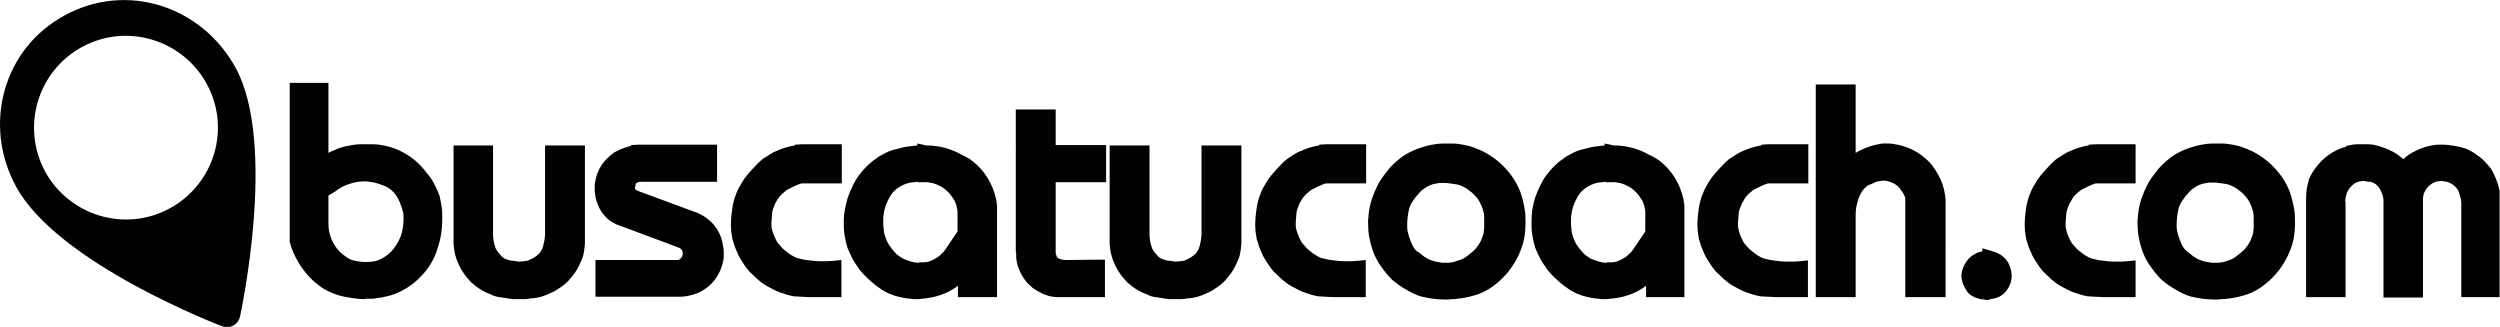 <?xml version="1.0" encoding="utf-8"?>
<!-- Generator: Adobe Illustrator 26.0.0, SVG Export Plug-In . SVG Version: 6.00 Build 0)  -->
<svg version="1.1" id="Capa_1" xmlns="http://www.w3.org/2000/svg" xmlns:xlink="http://www.w3.org/1999/xlink" x="0px" y="0px"
	 viewBox="0 0 639.4 83.6" style="enable-background:new 0 0 639.4 83.6;" xml:space="preserve">
<style type="text/css">
	.st0{fill:#010202;}
</style>
<g>
	<path class="st0" d="M93.4,76.5c-0.7,0-1.4,0-2.1-0.1c-0.7-0.1-1.3-0.2-2-0.3c-2.3-0.3-4.6-1.1-6.6-2.3c-2-1.3-3.7-2.9-5.1-4.8
		c-0.8-1-1.4-2.1-2-3.2c-0.6-1.2-1.1-2.4-1.4-3.6l-0.1-0.2V21.2H84v17.9c0.9-0.5,1.8-0.8,2.7-1.2c1.1-0.4,2.2-0.6,3.4-0.8
		c0.6-0.1,1.2-0.2,1.9-0.2c0.6,0,1.2,0,1.8,0c0.6,0,1.2,0,1.8,0c0.7,0,1.3,0.1,2,0.2c2.3,0.4,4.5,1.2,6.4,2.4c2,1.2,3.7,2.8,5.1,4.7
		c0.8,0.9,1.5,1.9,2,2.9c0.5,1,1,2.1,1.4,3.2l0,0.1l0,0.1c0.1,0.4,0.2,0.9,0.3,1.4c0.1,0.5,0.1,0.9,0.2,1.3c0.1,0.5,0.1,1,0.1,1.4
		c0,0.5,0,0.9,0,1.4c0,1.4-0.1,2.7-0.3,4c-0.2,1.3-0.6,2.6-1,3.9c-0.7,2.2-1.9,4.3-3.5,6.1c-1.6,1.8-3.4,3.3-5.6,4.4
		c-1.1,0.6-2.2,1-3.4,1.3c-1.1,0.3-2.2,0.5-3.3,0.6c-0.2,0.1-0.5,0.1-0.7,0.1c-0.3,0-0.6,0-0.8,0H93.4z M90,66.5
		c0.7,0.2,1.4,0.3,2,0.4C92.5,67,93,67,93.4,67c0.2,0,0.4,0,0.6,0c0.7,0,1.3-0.1,1.9-0.2c0.6-0.1,1.1-0.4,1.6-0.6
		c0.6-0.3,1.2-0.7,1.7-1.1c0.5-0.4,1-0.9,1.4-1.4c0.4-0.5,0.8-1.1,1.1-1.6c0.3-0.6,0.6-1.2,0.8-1.7c0.2-0.6,0.4-1.3,0.5-2
		c0.1-0.7,0.2-1.4,0.2-2c0-0.2,0-0.4,0-0.5c0-0.3,0-0.5,0-0.8c0-0.4-0.1-0.8-0.2-1.1c-0.1-0.4-0.2-0.9-0.4-1.3
		c-0.4-1.3-1-2.4-1.8-3.4c-0.9-1-1.9-1.6-3.1-2l-0.1,0c-0.6-0.3-1.2-0.4-1.8-0.6c-0.7-0.1-1.4-0.2-2-0.3c-0.2,0-0.5,0-0.7,0
		c-1.2,0-2.4,0.2-3.6,0.6c-1.4,0.4-2.7,1.1-3.8,2L84,50v7.4c0,1.3,0.3,2.6,0.8,3.8c0.5,1.2,1.2,2.3,2.1,3.2c0.4,0.4,1,0.9,1.5,1.2
		C88.9,66,89.5,66.3,90,66.5z"/>
	<path class="st0" d="M75.9,23h6.2v34.4c0,1.6,0.4,3.1,1,4.5c0.6,1.4,1.4,2.6,2.5,3.8c0.6,0.6,1.1,1.1,1.8,1.5c0.6,0.4,1.3,0.8,2,1
		c0.8,0.2,1.5,0.4,2.3,0.5c0.8,0.1,1.6,0.2,2.4,0.1c0.8,0,1.5-0.1,2.2-0.3s1.4-0.4,2.1-0.8c0.7-0.4,1.4-0.8,2-1.3
		c0.6-0.5,1.2-1,1.7-1.6c0.5-0.6,0.9-1.2,1.3-1.9c0.4-0.7,0.7-1.3,0.9-2c0.3-0.8,0.5-1.5,0.6-2.3c0.2-0.8,0.2-1.6,0.2-2.4
		c0-0.3,0-0.5,0-0.7c0-0.2,0-0.5,0-0.7c-0.1-0.5-0.1-1-0.3-1.5c-0.1-0.5-0.3-1-0.4-1.4c-0.4-1.5-1.2-2.9-2.2-4
		c-1.1-1.2-2.4-2-3.8-2.5c-0.7-0.3-1.4-0.5-2.2-0.7c-0.8-0.2-1.5-0.3-2.3-0.3c-1.7-0.1-3.4,0.1-5,0.6c-1.6,0.5-3.1,1.3-4.4,2.3V41
		c0.9-0.5,1.9-0.9,2.9-1.3c1-0.3,2-0.6,3.1-0.7c0.6-0.1,1.1-0.2,1.7-0.2c0.6,0,1.2,0,1.7,0c0.6,0,1.1,0,1.7,0c0.6,0,1.2,0.1,1.7,0.2
		c2.1,0.4,4,1.1,5.8,2.2c1.8,1.1,3.3,2.5,4.6,4.3c0.7,0.8,1.3,1.7,1.8,2.7c0.5,1,0.9,2,1.3,3c0.1,0.4,0.2,0.8,0.3,1.3
		c0.1,0.4,0.1,0.8,0.2,1.3c0,0.5,0.1,0.9,0.1,1.3c0,0.4,0,0.8,0,1.3c0,1.3-0.1,2.5-0.3,3.7c-0.2,1.2-0.5,2.4-0.9,3.6
		c-0.7,2-1.7,3.8-3.1,5.5c-1.4,1.6-3.1,2.9-5,3.9c-1,0.5-2,0.9-3,1.1c-1,0.3-2.1,0.4-3.1,0.5c-0.2,0.1-0.4,0.1-0.6,0.1
		c-0.2,0-0.4,0-0.6,0c-0.2,0-0.4,0-0.6,0c-0.2,0-0.4,0-0.6,0c-0.7,0-1.3,0-1.9-0.1c-0.6-0.1-1.2-0.2-1.8-0.3
		c-2.1-0.3-4.1-0.9-5.9-2.1c-1.8-1.1-3.4-2.6-4.6-4.3c-0.7-0.9-1.3-1.9-1.9-3c-0.5-1.1-1-2.2-1.3-3.3V23z"/>
	<path class="st0" d="M132.8,76.5c-0.5,0-1,0-1.5,0c-0.5,0-1-0.1-1.5-0.2c-0.7-0.1-1.4-0.2-2.1-0.3c-0.8-0.1-1.6-0.4-2.4-0.8
		c-0.9-0.3-1.8-0.8-2.6-1.3c-0.8-0.5-1.5-1.1-2.2-1.7l-0.1-0.1c-0.5-0.6-1.1-1.2-1.6-1.9c-0.5-0.7-1-1.5-1.3-2.2
		c-0.4-0.8-0.8-1.7-1-2.6c-0.3-0.9-0.4-1.9-0.5-2.9l0-25.3h10.1v22.9c0,0.6,0.1,1.2,0.2,1.8c0.1,0.6,0.3,1.1,0.5,1.7
		c0.3,0.5,0.6,1,1,1.4c0.3,0.4,0.7,0.8,1.2,1.1c0.4,0.2,0.7,0.3,1.1,0.4c0.4,0.1,0.7,0.2,1.1,0.2h0.2l1.1,0.2c0.2,0,0.3,0,0.5,0
		c0.4,0,0.7-0.1,1-0.1c0.3,0,0.6-0.1,0.9-0.1c0.4-0.2,0.9-0.4,1.3-0.6c0.4-0.2,0.8-0.5,1.2-0.8c0.4-0.3,0.7-0.6,0.9-1
		c0.3-0.4,0.5-0.9,0.6-1.3c0.1-0.4,0.2-0.9,0.3-1.3c0.1-0.5,0.1-1,0.2-1.5V37.2h10.2v25.2c-0.1,1-0.2,1.9-0.4,2.8
		c-0.2,0.8-0.6,1.7-1,2.5c-0.3,0.7-0.7,1.4-1.2,2.1c-0.5,0.7-1.1,1.4-1.7,2.1c-0.6,0.6-1.3,1.2-2.1,1.7c-0.7,0.5-1.5,1-2.3,1.3
		c-0.7,0.4-1.6,0.7-2.5,1c-0.8,0.2-1.7,0.4-2.6,0.4c-0.5,0.1-1,0.2-1.5,0.2C133.8,76.5,133.3,76.5,132.8,76.5z"/>
	<path class="st0" d="M117.9,39h6.5v21.1c0,0.8,0.1,1.5,0.2,2.2c0.2,0.7,0.4,1.4,0.7,2.1c0.4,0.7,0.8,1.3,1.3,1.8
		c0.5,0.6,1,1,1.6,1.4c0.5,0.3,1,0.5,1.6,0.6c0.5,0.2,1.1,0.2,1.6,0.2c0.3,0.1,0.6,0.1,0.9,0.2s0.6,0.1,0.9,0.1
		c0.4,0,0.8-0.1,1.2-0.2s0.7-0.1,1.1-0.2c0.6-0.2,1.2-0.5,1.7-0.8c0.6-0.3,1.1-0.7,1.5-1.1c0.5-0.4,0.9-0.9,1.3-1.4
		c0.3-0.5,0.6-1.1,0.8-1.7c0.2-0.6,0.3-1.1,0.3-1.7c0.1-0.6,0.1-1.1,0.2-1.7V39h6.5v23.3c-0.1,0.8-0.2,1.6-0.4,2.3
		c-0.2,0.7-0.5,1.5-0.8,2.2c-0.3,0.7-0.7,1.3-1.1,1.9c-0.4,0.6-0.9,1.2-1.5,1.8c-0.6,0.6-1.2,1.1-1.8,1.5c-0.7,0.5-1.3,0.9-2.1,1.2
		c-0.7,0.4-1.4,0.6-2.1,0.8c-0.8,0.2-1.5,0.3-2.4,0.4c-0.5,0.1-0.9,0.2-1.4,0.2c-0.5,0-0.9,0-1.4,0c-0.5,0-0.9,0-1.4,0
		c-0.5,0-0.9-0.1-1.3-0.2c-0.7-0.1-1.4-0.1-2.1-0.3c-0.7-0.1-1.4-0.3-2-0.6c-0.8-0.3-1.6-0.7-2.3-1.1c-0.7-0.5-1.4-1-2-1.5
		c-0.5-0.6-1-1.1-1.4-1.7c-0.5-0.6-0.8-1.2-1.1-1.9c-0.4-0.8-0.7-1.5-0.9-2.4c-0.2-0.8-0.4-1.6-0.4-2.5V39z"/>
	<path class="st0" d="M152.3,76v-9.5h21.2c0.2-0.1,0.4-0.2,0.6-0.4c0.2-0.2,0.4-0.5,0.5-0.9v-0.3c0-0.1,0-0.3,0-0.4
		c0-0.1-0.1-0.2-0.1-0.4c-0.1-0.1-0.2-0.3-0.3-0.4c-0.2-0.2-0.4-0.3-0.7-0.4l-15-5.6c-0.7-0.2-1.5-0.6-2.3-1.1
		c-0.7-0.5-1.3-1.1-1.9-1.8c-0.8-1-1.3-2.1-1.7-3.3c-0.4-1.1-0.5-2.3-0.5-3.4v-0.6c0-0.3,0-0.6,0.1-0.9c0.2-1.5,0.8-3,1.6-4.3
		c0.9-1.3,2-2.4,3.3-3.3c1-0.6,2-1,2.9-1.3c0.5-0.1,0.9-0.3,1.4-0.4v-0.2l1.8-0.1h20.2v9.5h-19.8c-0.2,0-0.4,0.1-0.6,0.2
		c-0.1,0-0.2,0.1-0.3,0.2c0,0-0.1,0.1-0.1,0.2c-0.1,0.2-0.1,0.3-0.1,0.5c0,0.1,0,0.2-0.1,0.3c0,0.1,0,0.1,0,0.2l0.1,0.3
		c0,0,0,0,0.1,0.1c0.1,0.1,0.2,0.1,0.2,0.2l15.7,5.8c1.6,0.7,2.9,1.7,4,2.9c1.1,1.3,1.8,2.7,2.2,4.3c0.1,0.5,0.2,1.1,0.3,1.6
		c0.1,0.5,0.1,1,0.1,1.6v0.6c0,0.3,0,0.7-0.1,1.1c-0.3,1.6-0.9,3.1-1.8,4.4c-0.9,1.4-2.1,2.5-3.5,3.3c-1,0.6-2,1-3,1.2
		c-1,0.3-2.1,0.4-3.2,0.4H152.3z"/>
	<path class="st0" d="M163.4,39h18.4v5.8h-18.1c-0.4,0.1-0.7,0.1-1.1,0.3c-0.4,0.1-0.7,0.3-1,0.6c-0.2,0.2-0.4,0.5-0.5,0.8
		c-0.2,0.3-0.3,0.7-0.3,1c0,0.1,0,0.1-0.1,0.2c0,0.1,0,0.1,0,0.2c0,0.1,0,0.1,0,0.2c0,0.1,0,0.2,0,0.3c0,0.1,0,0.2,0,0.3
		c0,0.2,0.1,0.3,0.2,0.4c0,0.1,0.1,0.2,0.2,0.3c0.1,0.2,0.3,0.4,0.5,0.6c0.2,0.2,0.4,0.4,0.6,0.5l15.9,5.8c1.3,0.6,2.3,1.4,3.2,2.4
		c0.9,1,1.5,2.2,1.8,3.5c0.1,0.5,0.2,0.9,0.2,1.4c0,0.5,0.1,0.9,0.1,1.4c0,0.2,0,0.4,0,0.6c0,0.2,0,0.5-0.1,0.7
		c-0.3,1.4-0.8,2.6-1.6,3.8c-0.8,1.1-1.8,2.1-2.9,2.8c-0.8,0.5-1.7,0.8-2.5,1c-0.9,0.2-1.8,0.3-2.7,0.3h-19.5v-5.8h19.7
		c0.6-0.2,1.2-0.5,1.6-0.9c0.5-0.5,0.8-1,1-1.7c0-0.1,0.1-0.2,0.1-0.4c0-0.2,0-0.3,0-0.5c0-0.3,0-0.5-0.1-0.8
		c-0.1-0.3-0.1-0.5-0.2-0.8c-0.2-0.4-0.5-0.8-0.9-1.1c-0.4-0.3-0.8-0.5-1.3-0.7L159.3,56c-0.7-0.2-1.3-0.5-1.8-0.9
		c-0.6-0.4-1.1-0.9-1.5-1.4c-0.6-0.8-1.1-1.7-1.4-2.7c-0.3-1-0.5-1.9-0.5-2.9c0-0.2,0-0.4,0-0.6c0-0.2,0-0.4,0.1-0.6
		c0.2-1.3,0.7-2.5,1.4-3.6c0.7-1.1,1.6-2,2.7-2.7c0.8-0.5,1.6-0.8,2.5-1.1C161.6,39.3,162.5,39.1,163.4,39L163.4,39z"/>
	<path class="st0" d="M207.1,76l-3.9-0.2l-0.1,0c-1.2-0.2-2.4-0.6-3.6-1c-1.1-0.4-2.2-1-3.3-1.6c-0.9-0.5-1.7-1.1-2.5-1.8
		c-0.7-0.7-1.4-1.3-2.1-2c-0.6-0.7-1.1-1.4-1.6-2.2c-0.5-0.8-1-1.5-1.3-2.3c-0.3-0.7-0.6-1.3-0.8-1.9c-0.2-0.6-0.4-1.3-0.6-1.9
		l0-0.1l-0.3-1.9l0-0.1c-0.1-1.1-0.1-2.1,0-3.2c0.1-1,0.2-2.1,0.4-3.2c0.2-0.9,0.4-1.9,0.8-2.8c0.3-0.9,0.7-1.7,1.2-2.5
		c0.6-1.1,1.3-2.1,2.1-3c0.8-0.9,1.6-1.8,2.4-2.6c0.6-0.6,1.2-1.1,1.9-1.5c0.7-0.5,1.4-0.9,2.1-1.3c1.2-0.5,2.3-1,3.5-1.3
		c0.6-0.2,1.3-0.3,1.9-0.4V37l1.8-0.1h10.2v10h-10.3c-0.6,0.2-1.2,0.4-1.8,0.7c-0.6,0.3-1.2,0.6-1.8,0.9c-0.5,0.3-1,0.8-1.5,1.2
		c-0.4,0.4-0.8,0.9-1.1,1.4c-0.3,0.5-0.6,1-0.8,1.6c-0.2,0.5-0.4,1-0.5,1.6l-0.1,1.3c0,0.4-0.1,0.8-0.1,1.2v0.7c0,0.1,0,0.2,0,0.4
		c0.1,0.8,0.3,1.4,0.5,1.9c0.2,0.6,0.5,1.2,0.8,1.8c0.2,0.4,0.6,0.9,1,1.3c0.3,0.4,0.7,0.8,1.1,1.1c0.6,0.5,1.1,0.9,1.6,1.2
		c0.5,0.3,1,0.6,1.6,0.8c1.1,0.3,2.1,0.5,3.2,0.6c0.8,0.1,1.6,0.2,2.4,0.2c0.3,0,0.5,0,0.8,0l0.1,0l0.1,0c0.3,0,0.6,0,0.8,0
		c0.1,0,0.3,0,0.4,0c0.5,0,1-0.1,1.5-0.1l2-0.2V76H207.1z"/>
	<path class="st0" d="M205.2,38.8h8.4v6.3h-6.6h-2.1c-0.8,0.3-1.5,0.5-2.2,0.8c-0.7,0.3-1.4,0.7-2.1,1.1c-0.7,0.5-1.3,1-1.8,1.5
		c-0.5,0.5-1,1.1-1.4,1.8c-0.4,0.6-0.7,1.2-1,1.8c-0.3,0.6-0.5,1.3-0.6,2c-0.1,0.5-0.1,0.9-0.2,1.4c-0.1,0.5-0.1,0.9-0.1,1.4
		c0,0.3,0,0.5,0,0.7s0,0.5,0.1,0.7c0.1,0.8,0.3,1.5,0.5,2.2c0.3,0.7,0.6,1.4,0.9,2.1c0.4,0.6,0.7,1.1,1.1,1.6c0.4,0.5,0.9,1,1.4,1.4
		c0.6,0.5,1.2,1,1.8,1.3c0.6,0.4,1.3,0.7,1.9,0.9c1.2,0.3,2.3,0.5,3.5,0.7c1.2,0.2,2.3,0.2,3.5,0.2c0.5,0.1,1,0.1,1.6,0
		c0.5,0,1.1-0.1,1.6-0.1v5.7h-6.2l-3.7-0.2c-1.1-0.2-2.2-0.5-3.2-0.9c-1-0.4-2-0.9-3-1.4c-0.8-0.5-1.5-1-2.2-1.6
		c-0.7-0.6-1.3-1.2-1.9-1.9c-0.5-0.6-1-1.3-1.4-1.9c-0.5-0.7-0.9-1.4-1.2-2.1c-0.3-0.6-0.5-1.1-0.7-1.7c-0.2-0.6-0.4-1.2-0.5-1.8
		c-0.1-0.3-0.1-0.6-0.2-0.9c-0.1-0.3-0.1-0.6-0.2-0.9c-0.1-1-0.1-2,0-3c0-1,0.2-1.9,0.4-2.9c0.2-0.9,0.4-1.7,0.7-2.5
		c0.3-0.8,0.7-1.6,1.1-2.3c0.6-1,1.2-1.9,1.9-2.7c0.7-0.9,1.5-1.7,2.3-2.4c0.6-0.5,1.1-1,1.7-1.4c0.6-0.4,1.2-0.8,1.9-1.2
		c1-0.5,2.1-0.8,3.1-1.1C202.9,39.1,204,38.9,205.2,38.8L205.2,38.8z"/>
	<path class="st0" d="M233.8,76.5L233.8,76.5c-0.7-0.1-1.3-0.1-1.9-0.2c-0.7-0.1-1.3-0.2-2-0.4c-1-0.2-2.1-0.6-3.1-1.1
		c-1-0.5-1.9-1.1-2.8-1.8c-0.8-0.6-1.5-1.3-2.2-1.9c-0.7-0.7-1.4-1.4-2-2.2c-0.6-0.9-1.2-1.7-1.7-2.6c-0.5-0.9-0.9-1.9-1.3-2.8
		c-0.4-1.2-0.6-2.3-0.8-3.4c-0.2-1.1-0.2-2.3-0.2-3.4c0-1.1,0.1-2.1,0.3-3.1c0.2-1,0.4-2,0.7-3c0.4-1.1,0.8-2.1,1.3-3.1
		c0.5-1,1-1.9,1.6-2.7c0.7-0.9,1.3-1.6,2-2.3c0.7-0.7,1.4-1.3,2.2-1.8c0.7-0.6,1.6-1.1,2.6-1.6c1-0.5,1.9-0.8,2.9-1
		c1.1-0.3,2.2-0.6,3.4-0.7c0.6-0.1,1.2-0.1,1.8-0.2v-0.5l2.3,0.5c0,0,0.1,0,0.2,0h0.6c1.5,0.1,2.9,0.3,4.3,0.7
		c1.3,0.4,2.6,0.9,3.8,1.6c0.7,0.3,1.4,0.7,2.1,1.1c0.6,0.4,1.3,1,1.9,1.5c1.4,1.3,2.6,2.9,3.5,4.7c0.9,1.8,1.5,3.7,1.7,5.7l0,0.1
		V76H245v-2.9l-0.3,0.2c-1.3,1-2.8,1.7-4.3,2.2c-1.5,0.5-3,0.8-4.6,0.9c-0.4,0.1-0.7,0.1-1.1,0.1H233.8z M234.9,46.5
		c-0.1,0-0.2,0-0.2,0c-0.3,0-0.5,0.1-0.8,0.1c-1.2,0-2.4,0.4-3.5,1c-1.1,0.6-2,1.4-2.7,2.5c-0.5,0.9-1,1.9-1.3,2.9
		c-0.3,1-0.5,2.1-0.5,3.3v1.1c0,0.1,0,0.2,0,0.3c0,0.1,0,0.1,0,0.2l0.1,0.2l0,0.2c0,0.6,0.1,1.3,0.3,1.9c0.2,0.6,0.4,1.2,0.7,1.8
		c0.3,0.5,0.6,1,1,1.5c0.4,0.5,0.8,1,1.3,1.5c0.4,0.3,0.9,0.7,1.4,1c0.5,0.3,1.1,0.5,1.7,0.7l0.1,0c0.4,0.2,0.9,0.3,1.4,0.4
		c0.4,0.1,0.8,0.1,1.1,0.1l0.1-0.1h1.2c0.4,0,1-0.1,1.5-0.3c0.5-0.2,1-0.4,1.5-0.7c0.5-0.3,1.1-0.7,1.5-1.2c0.5-0.4,0.9-0.9,1.2-1.4
		l2.9-4.3v-5c0-0.6-0.2-1.1-0.3-1.7c-0.2-0.6-0.4-1.2-0.8-1.7c-0.7-1.1-1.5-2-2.5-2.7c-1.1-0.7-2.2-1.2-3.4-1.4l-0.1,0l-0.1,0
		c-0.2-0.1-0.5-0.1-0.8-0.1c-0.4,0-0.8,0-1.1,0h-0.5l-0.3,0.1L234.9,46.5z"/>
	<path class="st0" d="M236.4,38.8c0.2,0.1,0.4,0.1,0.6,0.1c0.2,0,0.4,0,0.6,0c1.3,0.1,2.5,0.3,3.8,0.6c1.2,0.4,2.4,0.9,3.5,1.5
		c0.7,0.3,1.3,0.6,1.8,0.9c0.6,0.4,1.1,0.8,1.6,1.3c1.3,1.2,2.4,2.6,3.2,4.2c0.8,1.6,1.3,3.3,1.5,5.1v21.7h-6.2V54.1
		c-0.1-0.7-0.2-1.4-0.4-2.2c-0.2-0.8-0.5-1.5-0.9-2.1c-0.8-1.3-1.8-2.4-3-3.3c-1.3-0.9-2.7-1.4-4.2-1.7c-0.4-0.1-0.7-0.2-1.2-0.2
		c-0.4,0-0.8,0-1.3,0c-0.2,0-0.3,0-0.5,0c-0.2,0-0.3,0-0.5,0.1c-0.2,0-0.3,0-0.5,0c-0.2,0-0.3,0-0.5,0c-1.6,0.1-3,0.4-4.4,1.2
		c-1.4,0.7-2.5,1.8-3.3,3.1c-0.7,1.1-1.2,2.2-1.5,3.4c-0.4,1.2-0.5,2.5-0.5,3.8c0,0.2,0,0.3,0,0.5c0,0.2,0,0.4,0,0.6
		c0,0.2,0,0.4,0,0.6c0,0.2,0.1,0.3,0.1,0.5c0,0.8,0.2,1.5,0.4,2.2c0.2,0.7,0.5,1.4,0.8,2.2c0.4,0.7,0.8,1.3,1.2,1.9
		c0.5,0.6,0.9,1.1,1.4,1.6c0.6,0.5,1.2,0.9,1.8,1.3c0.7,0.4,1.3,0.6,2.1,0.8c0.6,0.2,1.1,0.4,1.7,0.5c0.6,0.1,1.2,0.2,1.8,0.2
		c0.1,0,0.2,0,0.3,0c0.1,0,0.1,0,0.2-0.1c0.1,0,0.2,0,0.3,0s0.1,0,0.2,0c0.7,0,1.4-0.2,2-0.4c0.6-0.2,1.3-0.5,1.9-0.8
		c0.7-0.4,1.3-0.9,1.9-1.4c0.6-0.5,1.1-1.1,1.5-1.7v7.3c-1.2,0.9-2.4,1.5-3.8,2c-1.4,0.5-2.8,0.7-4.3,0.8c-0.3,0.1-0.6,0.1-0.9,0.1
		c-0.3,0-0.6,0-0.9,0c-0.6-0.1-1.2-0.1-1.8-0.2c-0.6-0.1-1.2-0.2-1.7-0.3c-1-0.2-1.9-0.5-2.8-1c-0.9-0.5-1.7-1-2.5-1.6
		c-0.7-0.6-1.4-1.2-2.1-1.8c-0.7-0.6-1.3-1.3-1.8-2c-0.6-0.8-1.1-1.6-1.5-2.4c-0.5-0.8-0.8-1.7-1.1-2.5c-0.3-1-0.5-2-0.7-3.1
		c-0.2-1-0.2-2.1-0.2-3.2c0-1,0.1-1.9,0.2-2.8c0.2-0.9,0.4-1.9,0.6-2.8c0.3-1,0.7-1.9,1.1-2.8c0.5-0.9,1-1.7,1.5-2.5
		c0.6-0.7,1.2-1.4,1.8-2c0.6-0.6,1.3-1.2,2-1.7c0.7-0.6,1.5-1,2.3-1.4c0.8-0.4,1.7-0.7,2.5-0.9c1.1-0.3,2.2-0.5,3.3-0.7
		C234.1,38.8,235.3,38.8,236.4,38.8L236.4,38.8z"/>
	<path class="st0" d="M270.1,76L270.1,76c-0.9-0.1-1.7-0.2-2.4-0.5c-0.8-0.2-1.5-0.6-2.2-1c-0.8-0.4-1.5-0.9-2.1-1.5
		c-0.7-0.6-1.3-1.4-1.8-2.2c-0.4-0.6-0.7-1.3-1-2c-0.3-0.7-0.5-1.4-0.6-2.2c-0.1-0.3-0.1-0.7-0.1-1c0-0.3,0-0.5,0-0.8
		c-0.1-0.3-0.1-0.6-0.1-1V28h10.2v9.1h12.9v9.5H270v18.1c0,0.1,0,0.2,0.1,0.4c0.1,0.2,0.1,0.4,0.2,0.6c0.1,0.1,0.1,0.2,0.3,0.3
		c0.1,0.1,0.4,0.2,0.7,0.3c0.4,0.1,0.8,0.2,1.1,0.2l10.2-0.1V76H270.1z"/>
	<path class="st0" d="M261.4,29.9h6.5V39h12.9v5.8h-12.8v20c0,0.2,0,0.3,0,0.3c0,0.1,0,0.2,0,0.3c0.1,0.4,0.2,0.8,0.4,1.1
		c0.2,0.4,0.4,0.7,0.7,0.9c0.4,0.3,0.9,0.5,1.4,0.7c0.5,0.2,1.1,0.3,1.6,0.3l8.4-0.1v5.8h-10.6c-0.7-0.1-1.3-0.2-2-0.4
		c-0.7-0.2-1.3-0.5-1.8-0.8c-0.7-0.4-1.3-0.8-1.9-1.3c-0.6-0.5-1.1-1.1-1.5-1.7c-0.4-0.6-0.6-1.1-0.9-1.7c-0.2-0.6-0.4-1.2-0.5-1.8
		c-0.1-0.3-0.1-0.6-0.1-0.9c0-0.3,0-0.5,0-0.8c-0.1-0.3-0.1-0.5-0.1-0.8c0-0.3,0-0.6,0-0.9V29.9z"/>
	<path class="st0" d="M300.6,76.5c-0.5,0-1,0-1.5,0c-0.5,0-1-0.1-1.5-0.2c-0.7-0.1-1.4-0.2-2.1-0.3c-0.8-0.1-1.6-0.4-2.4-0.8
		c-0.9-0.3-1.8-0.8-2.6-1.3c-0.8-0.5-1.5-1.1-2.2-1.7l-0.1-0.1c-0.5-0.6-1.1-1.2-1.6-1.9c-0.5-0.7-1-1.5-1.3-2.2
		c-0.4-0.8-0.8-1.7-1-2.6c-0.3-0.9-0.4-1.9-0.5-2.9l0-25.3H294v22.9c0,0.6,0.1,1.2,0.2,1.8c0.1,0.6,0.3,1.1,0.5,1.7
		c0.3,0.5,0.6,1,1,1.4c0.3,0.4,0.7,0.8,1.2,1.1c0.4,0.2,0.7,0.3,1.1,0.4c0.4,0.1,0.7,0.2,1.1,0.2h0.2l1.1,0.2c0.2,0,0.3,0,0.5,0
		c0.4,0,0.7-0.1,1-0.1c0.3,0,0.6-0.1,0.9-0.1c0.4-0.2,0.9-0.4,1.3-0.6c0.4-0.2,0.8-0.5,1.2-0.8c0.4-0.3,0.7-0.6,0.9-1
		c0.3-0.4,0.5-0.9,0.6-1.3c0.1-0.4,0.2-0.9,0.3-1.3c0.1-0.5,0.1-1,0.2-1.5V37.2h10.2v25.2c-0.1,1-0.2,1.9-0.4,2.8
		c-0.2,0.8-0.6,1.7-1,2.5c-0.3,0.7-0.7,1.4-1.2,2.1c-0.5,0.7-1.1,1.4-1.7,2.1c-0.6,0.6-1.3,1.2-2.1,1.7c-0.7,0.5-1.5,1-2.3,1.3
		c-0.7,0.4-1.6,0.7-2.5,1c-0.8,0.2-1.7,0.4-2.6,0.4c-0.5,0.1-1,0.2-1.5,0.2C301.6,76.5,301.1,76.5,300.6,76.5z"/>
	<path class="st0" d="M285.7,39h6.5v21.1c0,0.8,0.1,1.5,0.2,2.2c0.2,0.7,0.4,1.4,0.7,2.1c0.4,0.7,0.8,1.3,1.3,1.8
		c0.5,0.6,1,1,1.6,1.4c0.5,0.3,1,0.5,1.6,0.6c0.5,0.2,1.1,0.2,1.6,0.2c0.3,0.1,0.6,0.1,0.9,0.2c0.3,0.1,0.6,0.1,0.9,0.1
		c0.4,0,0.8-0.1,1.2-0.2s0.7-0.1,1.1-0.2c0.6-0.2,1.2-0.5,1.7-0.8c0.6-0.3,1.1-0.7,1.5-1.1c0.5-0.4,0.9-0.9,1.3-1.4
		c0.3-0.5,0.6-1.1,0.8-1.7c0.2-0.6,0.3-1.1,0.3-1.7c0.1-0.6,0.1-1.1,0.2-1.7V39h6.5v23.3c-0.1,0.8-0.2,1.6-0.4,2.3
		c-0.2,0.7-0.5,1.5-0.8,2.2c-0.3,0.7-0.7,1.3-1.1,1.9c-0.4,0.6-0.9,1.2-1.5,1.8c-0.6,0.6-1.2,1.1-1.8,1.5c-0.7,0.5-1.3,0.9-2.1,1.2
		c-0.7,0.4-1.4,0.6-2.1,0.8c-0.8,0.2-1.5,0.3-2.4,0.4c-0.5,0.1-0.9,0.2-1.4,0.2c-0.5,0-0.9,0-1.4,0c-0.5,0-0.9,0-1.4,0
		c-0.5,0-0.9-0.1-1.3-0.2c-0.7-0.1-1.4-0.1-2.1-0.3c-0.7-0.1-1.4-0.3-2-0.6c-0.8-0.3-1.6-0.7-2.3-1.1c-0.7-0.5-1.4-1-2-1.5
		c-0.5-0.6-1-1.1-1.4-1.7c-0.5-0.6-0.8-1.2-1.1-1.9c-0.4-0.8-0.7-1.5-0.9-2.4c-0.2-0.8-0.4-1.6-0.4-2.5V39z"/>
	<path class="st0" d="M341.2,76l-3.9-0.2l-0.1,0c-1.2-0.2-2.4-0.6-3.6-1c-1.1-0.4-2.2-1-3.3-1.6c-0.9-0.5-1.7-1.1-2.5-1.8
		c-0.7-0.7-1.4-1.3-2.1-2c-0.6-0.7-1.1-1.4-1.6-2.2c-0.5-0.8-1-1.5-1.3-2.3c-0.3-0.7-0.6-1.3-0.8-1.9c-0.2-0.6-0.4-1.3-0.6-1.9
		l0-0.1l-0.3-1.9l0-0.1c-0.1-1.1-0.1-2.1,0-3.2c0.1-1,0.2-2.1,0.4-3.2c0.2-0.9,0.4-1.9,0.8-2.8c0.3-0.9,0.7-1.7,1.2-2.5
		c0.6-1.1,1.3-2.1,2.1-3c0.8-0.9,1.6-1.8,2.4-2.6c0.6-0.6,1.2-1.1,1.9-1.5c0.7-0.5,1.4-0.9,2.1-1.3c1.2-0.5,2.3-1,3.5-1.3
		c0.6-0.2,1.3-0.3,1.9-0.4V37l1.8-0.1h10.2v10h-10.3c-0.6,0.2-1.2,0.4-1.8,0.7c-0.6,0.3-1.2,0.6-1.8,0.9c-0.5,0.3-1,0.8-1.5,1.2
		c-0.4,0.4-0.8,0.9-1.1,1.4c-0.3,0.5-0.6,1-0.8,1.6c-0.2,0.5-0.4,1-0.5,1.6l-0.1,1.3c0,0.4-0.1,0.8-0.1,1.2v0.7c0,0.1,0,0.2,0,0.4
		c0.1,0.8,0.3,1.4,0.5,1.9c0.2,0.6,0.5,1.2,0.8,1.8c0.2,0.4,0.6,0.9,1,1.3c0.3,0.4,0.7,0.8,1.1,1.1c0.6,0.5,1.1,0.9,1.6,1.2
		c0.5,0.3,1,0.6,1.6,0.8c1.1,0.3,2.1,0.5,3.2,0.6c0.8,0.1,1.6,0.2,2.4,0.2c0.3,0,0.5,0,0.8,0l0.1,0l0.1,0c0.3,0,0.6,0,0.8,0
		c0.1,0,0.3,0,0.4,0c0.5,0,1-0.1,1.5-0.1l2-0.2V76H341.2z"/>
	<path class="st0" d="M339.2,38.8h8.4v6.3H341h-2.1c-0.8,0.3-1.5,0.5-2.2,0.8c-0.7,0.3-1.4,0.7-2.1,1.1c-0.7,0.5-1.3,1-1.8,1.5
		c-0.5,0.5-1,1.1-1.4,1.8c-0.4,0.6-0.7,1.2-1,1.8c-0.3,0.6-0.5,1.3-0.6,2c-0.1,0.5-0.1,0.9-0.2,1.4c-0.1,0.5-0.1,0.9-0.1,1.4
		c0,0.3,0,0.5,0,0.7s0,0.5,0.1,0.7c0.1,0.8,0.3,1.5,0.5,2.2c0.3,0.7,0.6,1.4,0.9,2.1c0.4,0.6,0.7,1.1,1.1,1.6c0.4,0.5,0.9,1,1.4,1.4
		c0.6,0.5,1.2,1,1.8,1.3c0.6,0.4,1.3,0.7,1.9,0.9c1.2,0.3,2.3,0.5,3.5,0.7c1.2,0.2,2.3,0.2,3.5,0.2c0.5,0.1,1,0.1,1.6,0
		c0.5,0,1.1-0.1,1.6-0.1v5.7h-6.2l-3.7-0.2c-1.1-0.2-2.2-0.5-3.2-0.9c-1-0.4-2-0.9-3-1.4c-0.8-0.5-1.5-1-2.2-1.6
		c-0.7-0.6-1.3-1.2-1.9-1.9c-0.5-0.6-1-1.3-1.4-1.9c-0.5-0.7-0.9-1.4-1.2-2.1c-0.3-0.6-0.5-1.1-0.7-1.7c-0.2-0.6-0.4-1.2-0.5-1.8
		c-0.1-0.3-0.1-0.6-0.2-0.9c-0.1-0.3-0.1-0.6-0.2-0.9c-0.1-1-0.1-2,0-3c0-1,0.2-1.9,0.4-2.9c0.2-0.9,0.4-1.7,0.7-2.5
		c0.3-0.8,0.7-1.6,1.1-2.3c0.6-1,1.2-1.9,1.9-2.7c0.7-0.9,1.5-1.7,2.3-2.4c0.6-0.5,1.1-1,1.7-1.4c0.6-0.4,1.2-0.8,1.9-1.2
		c1-0.5,2.1-0.8,3.1-1.1C337,39.1,338.1,38.9,339.2,38.8L339.2,38.8z"/>
	<path class="st0" d="M369.3,76.6c-0.9,0-1.9-0.1-2.8-0.2c-0.9-0.1-1.8-0.3-2.7-0.5l-0.1,0c-1.4-0.4-2.7-1-4-1.8
		c-1.3-0.7-2.5-1.6-3.6-2.5l-0.1-0.1c-1-1-2-2.2-2.8-3.4c-0.9-1.2-1.6-2.6-2.1-4c-0.4-1.2-0.7-2.3-0.9-3.4c-0.2-1.1-0.3-2.3-0.3-3.5
		v-0.9c0-0.2,0-0.4,0.1-0.7c0,0,0-0.3,0-0.3c0.1-1.5,0.4-3,0.9-4.5c0.5-1.4,1.1-2.8,1.8-4.1c0.8-1.3,1.7-2.5,2.6-3.6
		c1-1.1,2.1-2.1,3.3-3c1.3-0.9,2.7-1.6,4.1-2.1c1.4-0.5,2.8-0.9,4.2-1.1c0.7-0.1,1.4-0.2,2.2-0.2c0.4,0,0.8,0,1.2,0c0,0,1,0,1,0
		c1,0,1.9,0.1,2.9,0.3c1,0.2,2,0.4,2.9,0.8c1.4,0.5,2.7,1.1,3.9,1.9c1.3,0.8,2.4,1.7,3.5,2.8c1.1,1.1,2,2.2,2.8,3.5
		c0.8,1.3,1.5,2.7,1.9,4.2c0.4,1.4,0.7,2.8,0.9,4.3c0.1,1.5,0.1,2.9,0,4.4c-0.1,1.5-0.4,2.9-0.9,4.4c-0.5,1.4-1.1,2.7-1.9,4
		c-0.8,1.3-1.7,2.5-2.8,3.6c-1,1.1-2.2,2-3.5,2.9c-1.3,0.8-2.6,1.4-4.1,1.8c-1.4,0.4-2.8,0.7-4.2,0.8c-0.3,0.1-0.5,0.1-0.8,0.1
		c-0.2,0-0.5,0-0.7,0c-0.3,0.1-0.6,0.1-0.9,0.1H369.3z M364.2,65.6c0.6,0.4,1.3,0.8,2,1c0.7,0.3,1.4,0.4,2.1,0.5
		c0.3,0.1,0.6,0.1,0.8,0.1c0.3,0,0.5,0,0.7,0c0.5,0,1,0,1.5-0.1c0.5-0.1,1-0.2,1.4-0.4c0.8-0.2,1.5-0.5,2.1-0.9
		c0.6-0.4,1.2-0.9,1.8-1.4l0.1-0.1c0.5-0.4,1-1,1.4-1.6c0.4-0.6,0.8-1.3,1-2c0.2-0.5,0.4-1,0.4-1.5c0.1-0.5,0.1-1,0.1-1.6V57
		c0-0.2,0-0.3,0-0.4l0-0.2l0-0.2c0-0.7,0-1.5-0.2-2.1c-0.2-0.7-0.4-1.4-0.8-2.1c-0.3-0.7-0.8-1.4-1.3-1.9c-0.5-0.6-1.1-1.1-1.7-1.5
		c-0.6-0.5-1.3-0.8-1.9-1.1c-0.7-0.3-1.4-0.4-2.2-0.5l-1.6-0.2v0h-0.4c-0.2,0-0.4,0-0.6,0c-0.2,0-0.5,0-0.8,0l-0.6,0.1
		c-0.1,0-0.3,0.1-0.4,0.1l-0.1,0l-0.1,0c-0.8,0.2-1.6,0.5-2.3,1c-0.7,0.4-1.4,1-1.9,1.7c-0.6,0.6-1,1.2-1.4,1.8
		c-0.4,0.6-0.7,1.2-0.9,1.9c-0.2,0.8-0.3,1.5-0.4,2.3c-0.1,0.8-0.1,1.6-0.1,2.4c0,0.7,0.2,1.4,0.4,2.2c0.2,0.7,0.5,1.4,0.8,2.1
		c0.3,0.7,0.7,1.3,1.2,1.8C363,64.6,363.6,65.1,364.2,65.6z"/>
	<path class="st0" d="M371,38.7c0.9,0,1.7,0.1,2.6,0.2c0.9,0.2,1.7,0.4,2.5,0.7c1.3,0.5,2.5,1,3.6,1.7c1.1,0.7,2.2,1.5,3.2,2.5
		c1,1,1.8,2,2.5,3.2c0.7,1.2,1.3,2.4,1.7,3.7c0.4,1.3,0.7,2.6,0.8,3.9c0.1,1.4,0.1,2.7,0,4.1c-0.1,1.3-0.4,2.6-0.8,3.9
		c-0.5,1.3-1,2.5-1.7,3.6c-0.7,1.2-1.5,2.2-2.5,3.2c-1,1-2,1.9-3.2,2.6c-1.1,0.7-2.3,1.2-3.6,1.6c-1.3,0.4-2.6,0.7-3.9,0.8
		c-0.3,0.1-0.5,0.1-0.7,0.1c-0.2,0-0.5,0-0.7,0c-0.3,0.1-0.5,0.1-0.7,0.1c-0.2,0-0.5,0-0.7,0c-0.9,0-1.7-0.1-2.5-0.2
		c-0.8-0.1-1.7-0.3-2.5-0.5c-1.3-0.4-2.5-1-3.7-1.6c-1.2-0.7-2.3-1.5-3.3-2.3c-1-1-1.8-2-2.6-3.2c-0.8-1.1-1.4-2.3-1.9-3.6
		c-0.4-1-0.6-2-0.8-3c-0.2-1-0.3-2.1-0.3-3.1c0-0.2,0-0.3,0-0.5c0-0.2,0-0.3,0-0.5c0-0.1,0-0.2,0-0.4c0-0.2,0-0.3,0-0.5
		c0.1-1.4,0.4-2.7,0.8-4c0.4-1.3,1-2.6,1.6-3.7c0.7-1.2,1.5-2.2,2.4-3.2c0.9-1,1.9-1.9,3-2.7c1.2-0.8,2.4-1.4,3.6-1.9
		c1.3-0.5,2.6-0.8,3.9-1c0.7-0.1,1.3-0.2,2-0.2C369.6,38.7,370.3,38.7,371,38.7L371,38.7z M371.9,44.8c-0.2,0-0.4,0-0.6,0
		c-0.2,0-0.3,0-0.5,0c-0.2,0-0.4-0.1-0.6-0.1c-0.2,0-0.4,0-0.6,0c-0.3,0-0.5,0-0.8,0c-0.3,0-0.5,0-0.8,0c-0.3,0.1-0.5,0.1-0.8,0.2
		c-0.3,0.1-0.5,0.1-0.8,0.2c-1,0.3-2,0.6-2.8,1.2c-0.9,0.5-1.6,1.2-2.4,2c-0.6,0.7-1.1,1.3-1.6,2.1c-0.5,0.7-0.8,1.5-1.1,2.4
		c-0.2,0.9-0.4,1.7-0.5,2.7c-0.1,0.9-0.1,1.8-0.1,2.7c0,0.9,0.2,1.7,0.5,2.6c0.3,0.9,0.6,1.7,1,2.4c0.4,0.8,0.9,1.5,1.5,2.2
		c0.6,0.6,1.3,1.2,2,1.8c0.8,0.5,1.6,0.9,2.4,1.3c0.8,0.3,1.7,0.5,2.5,0.6c0.3,0.1,0.6,0.1,0.9,0.1c0.3,0,0.6,0,0.8,0
		c0.6,0,1.2,0,1.8-0.2c0.6-0.1,1.2-0.3,1.7-0.5c0.9-0.3,1.7-0.6,2.4-1.1c0.7-0.5,1.4-1,2.1-1.7c0.7-0.6,1.2-1.2,1.7-2
		c0.5-0.8,0.9-1.5,1.2-2.4c0.3-0.6,0.4-1.2,0.5-1.8c0.1-0.6,0.2-1.2,0.2-1.9c0-0.3,0-0.5,0-0.8c0-0.3,0-0.5-0.1-0.8
		c0.1-0.9,0-1.8-0.2-2.7c-0.2-0.9-0.5-1.7-0.9-2.5c-0.4-0.9-0.9-1.6-1.5-2.3c-0.6-0.7-1.3-1.3-2-1.8c-0.7-0.6-1.5-1-2.3-1.3
		C373.7,45.2,372.8,45,371.9,44.8L371.9,44.8z"/>
	<path class="st0" d="M409.7,76.5L409.7,76.5c-0.7-0.1-1.3-0.1-1.9-0.2c-0.7-0.1-1.3-0.2-2-0.4c-1-0.2-2.1-0.6-3.1-1.1
		c-1-0.5-1.9-1.1-2.8-1.8c-0.8-0.6-1.5-1.3-2.2-1.9c-0.7-0.7-1.4-1.4-2-2.2c-0.6-0.9-1.2-1.7-1.7-2.6c-0.5-0.9-0.9-1.9-1.3-2.8
		c-0.4-1.2-0.6-2.3-0.8-3.4c-0.2-1.1-0.2-2.3-0.2-3.4c0-1.1,0.1-2.1,0.2-3.1c0.2-1,0.4-2,0.7-3c0.4-1.1,0.8-2.1,1.3-3.1
		c0.5-1,1-1.9,1.6-2.7c0.7-0.9,1.3-1.6,2-2.3c0.7-0.7,1.4-1.3,2.2-1.8c0.7-0.6,1.6-1.1,2.6-1.6c1-0.5,1.9-0.8,2.9-1
		c1.1-0.3,2.2-0.6,3.4-0.7c0.6-0.1,1.2-0.1,1.8-0.2v-0.5l2.3,0.5c0,0,0.1,0,0.2,0h0.6c1.5,0.1,2.9,0.3,4.3,0.7
		c1.3,0.4,2.6,0.9,3.8,1.6c0.7,0.3,1.4,0.7,2.1,1.1c0.7,0.4,1.3,1,1.9,1.5c1.4,1.3,2.6,2.9,3.5,4.7c0.9,1.8,1.5,3.7,1.7,5.7l0,0.1
		V76H421v-2.9l-0.3,0.2c-1.3,1-2.8,1.7-4.3,2.2c-1.5,0.5-3,0.8-4.6,0.9c-0.4,0.1-0.7,0.1-1.1,0.1H409.7z M410.8,46.5
		c-0.1,0-0.2,0-0.2,0c-0.3,0-0.5,0.1-0.8,0.1c-1.2,0-2.4,0.4-3.5,1c-1.1,0.6-2,1.4-2.7,2.5c-0.5,0.9-1,1.9-1.3,2.9
		c-0.3,1-0.5,2.1-0.5,3.3v1.1c0,0.1,0,0.2,0,0.3c0,0.1,0,0.1,0,0.2l0.1,0.2l0,0.2c0,0.6,0.1,1.3,0.3,1.9c0.2,0.6,0.4,1.2,0.7,1.8
		c0.3,0.5,0.6,1,1,1.5c0.4,0.5,0.8,1,1.3,1.5c0.4,0.3,0.9,0.7,1.4,1c0.5,0.3,1.1,0.5,1.7,0.7l0.1,0c0.4,0.2,0.9,0.3,1.4,0.4
		c0.4,0.1,0.8,0.1,1.1,0.1l0.1-0.1h1.2c0.4,0,1-0.1,1.5-0.3c0.5-0.2,1-0.4,1.5-0.7c0.5-0.3,1.1-0.7,1.5-1.2c0.5-0.4,0.9-0.9,1.2-1.4
		l2.9-4.3v-5c0-0.6-0.2-1.1-0.3-1.7c-0.2-0.6-0.4-1.2-0.8-1.7c-0.7-1.1-1.5-2-2.5-2.7c-1.1-0.7-2.2-1.2-3.4-1.4l-0.1,0l-0.1,0
		c-0.2-0.1-0.5-0.1-0.8-0.1c-0.4,0-0.8,0-1.1,0h-0.5l-0.3,0.1L410.8,46.5z"/>
	<path class="st0" d="M412.3,38.8c0.2,0.1,0.4,0.1,0.6,0.1c0.2,0,0.4,0,0.6,0c1.3,0.1,2.5,0.3,3.8,0.6c1.2,0.4,2.4,0.9,3.5,1.5
		c0.7,0.3,1.3,0.6,1.8,0.9c0.6,0.4,1.1,0.8,1.6,1.3c1.3,1.2,2.4,2.6,3.2,4.2c0.8,1.6,1.3,3.3,1.5,5.1v21.7h-6.2V54.1
		c-0.1-0.7-0.2-1.4-0.4-2.2c-0.2-0.8-0.5-1.5-1-2.1c-0.8-1.3-1.8-2.4-3-3.3c-1.3-0.9-2.7-1.4-4.2-1.7c-0.4-0.1-0.7-0.2-1.2-0.2
		c-0.4,0-0.8,0-1.3,0c-0.2,0-0.3,0-0.5,0c-0.2,0-0.3,0-0.5,0.1c-0.2,0-0.3,0-0.5,0c-0.2,0-0.3,0-0.5,0c-1.6,0.1-3,0.4-4.4,1.2
		c-1.4,0.7-2.5,1.8-3.3,3.1c-0.7,1.1-1.2,2.2-1.5,3.4c-0.4,1.2-0.5,2.5-0.5,3.8c0,0.2,0,0.3,0,0.5c0,0.2,0,0.4,0,0.6
		c0,0.2,0,0.4,0,0.6c0,0.2,0.1,0.3,0.1,0.5c0,0.8,0.2,1.5,0.4,2.2c0.2,0.7,0.5,1.4,0.8,2.2c0.4,0.7,0.8,1.3,1.2,1.9
		c0.5,0.6,0.9,1.1,1.4,1.6c0.6,0.5,1.2,0.9,1.8,1.3c0.7,0.4,1.3,0.6,2.1,0.8c0.6,0.2,1.1,0.4,1.7,0.5c0.6,0.1,1.2,0.2,1.8,0.2
		c0.1,0,0.2,0,0.3,0c0.1,0,0.1,0,0.2-0.1c0.1,0,0.2,0,0.3,0c0.1,0,0.1,0,0.2,0c0.7,0,1.4-0.2,2-0.4c0.6-0.2,1.3-0.5,1.9-0.8
		c0.7-0.4,1.3-0.9,1.9-1.4c0.6-0.5,1.1-1.1,1.5-1.7v7.3c-1.2,0.9-2.4,1.5-3.8,2c-1.4,0.5-2.8,0.7-4.3,0.8c-0.3,0.1-0.6,0.1-0.9,0.1
		c-0.3,0-0.6,0-0.9,0c-0.6-0.1-1.2-0.1-1.8-0.2c-0.6-0.1-1.2-0.2-1.7-0.3c-1-0.2-1.9-0.5-2.8-1c-0.9-0.5-1.7-1-2.5-1.6
		c-0.7-0.6-1.4-1.2-2.1-1.8c-0.7-0.6-1.3-1.3-1.8-2c-0.6-0.8-1.1-1.6-1.5-2.4c-0.5-0.8-0.8-1.7-1.1-2.5c-0.3-1-0.5-2-0.7-3.1
		c-0.2-1-0.2-2.1-0.2-3.2c0-1,0.1-1.9,0.2-2.8c0.2-0.9,0.4-1.9,0.6-2.8c0.3-1,0.7-1.9,1.1-2.8c0.5-0.9,1-1.7,1.5-2.5
		c0.6-0.7,1.2-1.4,1.8-2c0.6-0.6,1.3-1.2,2-1.7c0.7-0.6,1.5-1,2.3-1.4c0.8-0.4,1.7-0.7,2.5-0.9c1.1-0.3,2.2-0.5,3.3-0.7
		C410.1,38.8,411.2,38.8,412.3,38.8L412.3,38.8z"/>
	<path class="st0" d="M454.3,76l-3.9-0.2l-0.1,0c-1.2-0.2-2.4-0.6-3.6-1c-1.1-0.4-2.2-1-3.3-1.6c-0.9-0.5-1.7-1.1-2.5-1.8
		c-0.7-0.7-1.4-1.3-2.1-2c-0.6-0.7-1.1-1.4-1.6-2.2c-0.5-0.8-1-1.5-1.3-2.3c-0.3-0.7-0.6-1.3-0.8-1.9c-0.2-0.6-0.4-1.3-0.6-1.9
		l0-0.1l-0.3-1.9l0-0.1c-0.1-1.1-0.1-2.1,0-3.2c0.1-1,0.2-2.1,0.4-3.2c0.2-0.9,0.4-1.9,0.8-2.8c0.3-0.8,0.7-1.7,1.2-2.5
		c0.6-1.1,1.3-2.1,2.1-3c0.8-0.9,1.6-1.8,2.4-2.6c0.6-0.6,1.2-1.1,1.9-1.5c0.7-0.5,1.4-0.9,2.1-1.3c1.2-0.5,2.3-1,3.5-1.3
		c0.6-0.2,1.3-0.3,1.9-0.4V37l1.8-0.1h10.2v10h-10.3c-0.6,0.2-1.2,0.4-1.8,0.7c-0.6,0.3-1.2,0.6-1.8,0.9c-0.5,0.3-1,0.8-1.5,1.2
		c-0.4,0.4-0.8,0.9-1.1,1.5c-0.3,0.5-0.6,1-0.8,1.6c-0.2,0.5-0.4,1-0.5,1.6l-0.1,1.3c0,0.4-0.1,0.8-0.1,1.2v0.7c0,0.1,0,0.2,0,0.4
		c0.1,0.7,0.3,1.4,0.5,1.9c0.2,0.6,0.5,1.2,0.8,1.8c0.2,0.4,0.6,0.9,1,1.3c0.3,0.4,0.7,0.8,1.1,1.1c0.6,0.5,1.1,0.9,1.6,1.2
		c0.5,0.3,1,0.6,1.6,0.8c1.1,0.3,2.1,0.5,3.2,0.6c0.8,0.1,1.6,0.2,2.4,0.2c0.3,0,0.5,0,0.8,0l0.1,0l0.1,0c0.3,0,0.6,0,0.8,0
		c0.1,0,0.3,0,0.4,0c0.5,0,1-0.1,1.5-0.1l2-0.2V76H454.3z"/>
	<path class="st0" d="M452.3,38.8h8.4v6.3h-6.6H452c-0.8,0.3-1.5,0.5-2.2,0.8c-0.7,0.3-1.4,0.7-2.1,1.1c-0.7,0.5-1.3,1-1.8,1.5
		c-0.5,0.5-1,1.1-1.4,1.8c-0.4,0.6-0.7,1.2-1,1.8c-0.3,0.6-0.5,1.3-0.6,2c-0.1,0.5-0.1,0.9-0.2,1.4c-0.1,0.5-0.1,0.9-0.1,1.4
		c0,0.3,0,0.5,0,0.7s0,0.5,0.1,0.7c0.1,0.8,0.3,1.5,0.5,2.2c0.3,0.7,0.6,1.4,0.9,2.1c0.4,0.6,0.7,1.1,1.1,1.6c0.4,0.5,0.9,1,1.4,1.4
		c0.6,0.5,1.2,1,1.8,1.3c0.6,0.4,1.3,0.7,1.9,0.9c1.2,0.3,2.3,0.5,3.5,0.7c1.2,0.2,2.3,0.2,3.5,0.2c0.5,0.1,1,0.1,1.6,0
		c0.5,0,1-0.1,1.6-0.1v5.7h-6.2l-3.7-0.2c-1.1-0.2-2.2-0.5-3.2-0.9c-1-0.4-2-0.9-3-1.4c-0.8-0.5-1.5-1-2.2-1.6
		c-0.7-0.6-1.3-1.2-1.9-1.9c-0.5-0.6-1-1.3-1.4-1.9c-0.5-0.7-0.9-1.4-1.2-2.1c-0.3-0.6-0.5-1.1-0.7-1.7c-0.2-0.6-0.4-1.2-0.5-1.8
		c-0.1-0.3-0.1-0.6-0.2-0.9c-0.1-0.3-0.1-0.6-0.2-0.9c-0.1-1-0.1-2,0-3c0-1,0.2-1.9,0.4-2.9c0.2-0.9,0.4-1.7,0.7-2.5
		c0.3-0.8,0.7-1.6,1.1-2.3c0.6-1,1.2-1.9,1.9-2.7c0.7-0.9,1.5-1.7,2.3-2.4c0.6-0.5,1.1-1,1.7-1.4c0.6-0.4,1.2-0.8,1.9-1.2
		c1-0.5,2.1-0.8,3.1-1.1C450.1,39.1,451.2,38.9,452.3,38.8L452.3,38.8z"/>
	<path class="st0" d="M487.3,76V50.9c0-0.3-0.1-0.7-0.3-1c-0.2-0.4-0.4-0.8-0.7-1.1l-0.1-0.1l0-0.1c-0.5-0.8-1.1-1.3-1.9-1.7
		c-0.8-0.4-1.6-0.7-2.6-0.7c-0.4,0-0.9,0.1-1.4,0.2c-0.5,0.1-0.9,0.3-1.3,0.5l-0.2,0.1l-0.2,0.1c-0.5,0.1-0.9,0.3-1.2,0.6
		c-0.4,0.3-0.7,0.6-1,1c-0.6,0.9-1,1.8-1.3,2.8c-0.3,1.1-0.5,2.2-0.5,3.4l0,21.1h-10.2V21.6h10.2v17.5c0.4-0.2,0.8-0.5,1.3-0.7
		c1.6-0.8,3.2-1.3,5-1.6c0.3-0.1,0.6-0.1,0.9-0.1h0.6c0.6,0,1.2,0,1.8,0.1c0.5,0.1,1,0.2,1.6,0.3c1.7,0.4,3.3,1.1,4.6,1.9
		c1.4,0.9,2.6,1.9,3.7,3.2c1.2,1.6,2.1,3.2,2.7,4.9c0.6,1.8,0.9,3.6,0.8,5.4V76H487.3z"/>
	<path class="st0" d="M466.2,23.4h6.5v19.3c1.2-1.1,2.5-1.9,3.9-2.7c1.4-0.7,2.9-1.2,4.5-1.4c0.2,0,0.4-0.1,0.6-0.1
		c0.2,0,0.4,0,0.6,0c0.5,0,1,0,1.5,0.1c0.5,0.1,1,0.2,1.5,0.3c1.5,0.4,2.8,0.9,4,1.7c1.2,0.8,2.3,1.7,3.3,2.8c1,1.3,1.8,2.8,2.3,4.3
		c0.5,1.6,0.8,3.2,0.7,4.8v21.7h-6.5V50.8c-0.1-0.6-0.2-1.1-0.4-1.6c-0.2-0.5-0.5-1-0.9-1.6c-0.7-1-1.5-1.8-2.5-2.4
		c-1-0.6-2.2-0.9-3.4-0.9c-0.7,0-1.3,0.1-1.9,0.2s-1.2,0.4-1.8,0.7c-0.7,0.2-1.3,0.5-1.8,0.9c-0.5,0.4-1,0.9-1.4,1.4
		c-0.7,1.1-1.2,2.2-1.6,3.4c-0.4,1.2-0.6,2.5-0.6,3.8v19.4h-6.5V23.4z"/>
	<path class="st0" d="M507.6,76.6c-0.2,0-0.5,0-0.7-0.1c-0.1,0-0.2,0-0.3,0h-0.2l-0.2-0.1c-0.5-0.1-1.1-0.3-1.6-0.6
		c-0.6-0.3-1.2-0.8-1.6-1.4c-0.3-0.5-0.6-1-0.8-1.5c-0.3-0.6-0.4-1.2-0.5-1.8c-0.1-0.7,0-1.4,0.2-2.1c0.2-0.6,0.4-1.1,0.7-1.6
		c0.4-0.6,0.7-1.1,1.2-1.5c0.5-0.5,1-0.8,1.6-1.1c0.5-0.3,1-0.4,1.6-0.5v-0.8l2.4,0.7c0.3,0.1,0.6,0.2,0.9,0.3
		c0.4,0.1,0.7,0.3,1.1,0.5c0.6,0.3,1.1,0.8,1.6,1.3c0.4,0.5,0.7,0.9,0.9,1.5c0.2,0.6,0.4,1.1,0.5,1.6c0.1,0.5,0.1,1,0.1,1.6V71
		l0,0.1c-0.1,0.6-0.2,1.2-0.5,1.8c-0.2,0.6-0.6,1.1-1,1.7l-0.1,0.1l-0.1,0.1c-0.4,0.4-0.9,0.8-1.5,1.1c-0.5,0.2-1,0.4-1.6,0.5
		c-0.2,0-0.3,0.1-0.5,0.1c-0.1,0-0.2,0-0.3,0.1c-0.2,0.1-0.5,0.1-0.7,0.1H507.6z"/>
	<path class="st0" d="M508.7,65.9c0.3,0.1,0.6,0.2,0.9,0.3c0.3,0.1,0.5,0.2,0.8,0.4c0.4,0.2,0.7,0.5,1,0.8c0.3,0.4,0.5,0.7,0.7,1.1
		c0.2,0.4,0.3,0.7,0.3,1.1c0.1,0.4,0.1,0.8,0.1,1.2c-0.1,0.5-0.2,0.9-0.3,1.3c-0.2,0.4-0.4,0.8-0.7,1.3c-0.3,0.3-0.6,0.5-1,0.7
		c-0.4,0.2-0.7,0.3-1.1,0.3c-0.2,0.1-0.3,0.1-0.4,0.1c-0.1,0-0.2,0-0.3,0c-0.1,0.1-0.2,0.1-0.3,0.1c-0.1,0-0.3,0-0.4,0
		c-0.1,0-0.2,0-0.3,0c-0.1,0-0.2,0-0.3-0.1c-0.1,0-0.2,0-0.3,0c-0.1,0-0.2,0-0.3,0c-0.4-0.1-0.8-0.3-1.2-0.5c-0.4-0.2-0.7-0.5-1-0.8
		c-0.3-0.4-0.5-0.7-0.6-1.1c-0.2-0.4-0.3-0.8-0.3-1.3c-0.1-0.5,0-0.9,0.1-1.4c0.1-0.5,0.3-0.9,0.5-1.2c0.3-0.4,0.5-0.8,0.9-1.1
		c0.3-0.3,0.7-0.6,1.1-0.8c0.4-0.2,0.8-0.3,1.3-0.4C507.8,65.9,508.2,65.9,508.7,65.9L508.7,65.9z"/>
	<path class="st0" d="M538,76l-3.9-0.2l-0.1,0c-1.2-0.2-2.4-0.6-3.6-1c-1.1-0.4-2.2-1-3.3-1.6c-0.9-0.5-1.7-1.1-2.5-1.8
		c-0.7-0.7-1.4-1.3-2.1-2c-0.6-0.7-1.1-1.4-1.6-2.2c-0.5-0.8-1-1.5-1.3-2.3c-0.3-0.7-0.6-1.3-0.8-1.9c-0.2-0.6-0.4-1.3-0.6-1.9
		l0-0.1l-0.3-1.9l0-0.1c-0.1-1.1-0.1-2.1,0-3.2c0.1-1,0.2-2.1,0.4-3.2c0.2-0.9,0.4-1.9,0.8-2.8c0.3-0.8,0.7-1.7,1.2-2.5
		c0.6-1.1,1.3-2.1,2.1-3c0.8-0.9,1.6-1.8,2.4-2.6c0.6-0.6,1.2-1.1,1.9-1.5c0.7-0.5,1.4-0.9,2.1-1.3c1.2-0.5,2.3-1,3.5-1.3
		c0.6-0.2,1.3-0.3,1.9-0.4V37l1.8-0.1h10.2v10H536c-0.6,0.2-1.2,0.4-1.8,0.7c-0.6,0.3-1.2,0.6-1.8,0.9c-0.5,0.3-1,0.8-1.5,1.2
		c-0.4,0.4-0.8,0.9-1.1,1.5c-0.3,0.5-0.6,1-0.8,1.6c-0.2,0.5-0.4,1-0.5,1.6l-0.1,1.3c0,0.4-0.1,0.8-0.1,1.2v0.7c0,0.1,0,0.2,0,0.4
		c0.1,0.7,0.3,1.4,0.5,1.9c0.2,0.6,0.5,1.2,0.8,1.8c0.2,0.4,0.6,0.9,1,1.3c0.3,0.4,0.7,0.8,1.1,1.1c0.6,0.5,1.1,0.9,1.6,1.2
		c0.5,0.3,1,0.6,1.6,0.8c1.1,0.3,2.1,0.5,3.2,0.6c0.8,0.1,1.6,0.2,2.4,0.2c0.3,0,0.5,0,0.8,0l0.1,0l0.1,0c0.3,0,0.6,0,0.8,0
		c0.1,0,0.3,0,0.4,0c0.5,0,1-0.1,1.5-0.1l2-0.2V76H538z"/>
	<path class="st0" d="M536,38.8h8.4v6.3h-6.6h-2.1c-0.8,0.3-1.5,0.5-2.2,0.8c-0.7,0.3-1.4,0.7-2.1,1.1c-0.7,0.5-1.3,1-1.8,1.5
		c-0.5,0.5-1,1.1-1.4,1.8c-0.4,0.6-0.7,1.2-1,1.8c-0.3,0.6-0.5,1.3-0.6,2c-0.1,0.5-0.1,0.9-0.2,1.4c-0.1,0.5-0.1,0.9-0.1,1.4
		c0,0.3,0,0.5,0,0.7s0,0.5,0.1,0.7c0.1,0.8,0.3,1.5,0.5,2.2c0.3,0.7,0.6,1.4,0.9,2.1c0.4,0.6,0.7,1.1,1.1,1.6c0.4,0.5,0.9,1,1.4,1.4
		c0.6,0.5,1.2,1,1.8,1.3c0.6,0.4,1.3,0.7,1.9,0.9c1.2,0.3,2.3,0.5,3.5,0.7c1.2,0.2,2.3,0.2,3.5,0.2c0.5,0.1,1,0.1,1.6,0
		c0.5,0,1-0.1,1.6-0.1v5.7H538l-3.7-0.2c-1.1-0.2-2.2-0.5-3.2-0.9c-1-0.4-2-0.9-3-1.4c-0.8-0.5-1.5-1-2.2-1.6
		c-0.7-0.6-1.3-1.2-1.9-1.9c-0.5-0.6-1-1.3-1.4-1.9c-0.5-0.7-0.9-1.4-1.2-2.1c-0.3-0.6-0.5-1.1-0.7-1.7c-0.2-0.6-0.4-1.2-0.5-1.8
		c-0.1-0.3-0.1-0.6-0.2-0.9c-0.1-0.3-0.1-0.6-0.2-0.9c-0.1-1-0.1-2,0-3c0-1,0.2-1.9,0.4-2.9c0.2-0.9,0.4-1.7,0.7-2.5
		c0.3-0.8,0.7-1.6,1.1-2.3c0.6-1,1.2-1.9,1.9-2.7c0.7-0.9,1.5-1.7,2.3-2.4c0.6-0.5,1.1-1,1.7-1.4c0.6-0.4,1.2-0.8,1.9-1.2
		c1-0.5,2.1-0.8,3.1-1.1C533.8,39.1,534.9,38.9,536,38.8L536,38.8z"/>
	<path class="st0" d="M566.1,76.6c-0.9,0-1.9-0.1-2.8-0.2c-0.9-0.1-1.8-0.3-2.7-0.5l-0.1,0c-1.4-0.4-2.7-1-4-1.8
		c-1.3-0.7-2.5-1.6-3.6-2.5l-0.1-0.1c-1-1-2-2.2-2.8-3.4c-0.9-1.2-1.6-2.6-2.1-4c-0.4-1.2-0.7-2.3-0.9-3.4c-0.2-1.1-0.3-2.3-0.3-3.5
		v-0.9c0-0.2,0-0.4,0.1-0.7c0-0.1,0-0.1,0-0.2l0-0.1c0.1-1.5,0.4-3,0.9-4.5c0.5-1.4,1.1-2.8,1.8-4.1c0.8-1.3,1.7-2.5,2.6-3.6
		c1-1.1,2.1-2.1,3.3-3c1.3-0.9,2.7-1.6,4.1-2.1c1.4-0.5,2.8-0.9,4.2-1.1c0.7-0.1,1.4-0.2,2.2-0.2c0.4,0,0.8,0,1.2,0c0,0,1,0,1,0
		c1,0,1.9,0.1,2.9,0.3c1,0.2,2,0.4,2.9,0.8c1.4,0.5,2.7,1.1,3.9,1.9c1.3,0.8,2.4,1.7,3.5,2.8c1.1,1.1,2,2.2,2.8,3.5
		c0.8,1.3,1.5,2.7,1.9,4.2c0.4,1.4,0.7,2.8,0.9,4.3c0.1,1.5,0.1,3,0,4.4c-0.1,1.5-0.4,3-0.9,4.4c-0.5,1.4-1.1,2.7-1.9,4
		c-0.8,1.3-1.7,2.5-2.8,3.6c-1,1.1-2.2,2-3.5,2.9c-1.3,0.8-2.6,1.4-4.1,1.8c-1.4,0.4-2.8,0.7-4.2,0.8c-0.3,0.1-0.5,0.1-0.8,0.1
		c-0.2,0-0.5,0-0.7,0c-0.3,0.1-0.6,0.1-0.9,0.1H566.1z M561,65.6c0.6,0.4,1.3,0.8,2,1c0.7,0.3,1.4,0.4,2.1,0.5
		c0.3,0.1,0.6,0.1,0.9,0.1c0.3,0,0.5,0,0.7,0c0.5,0,1,0,1.5-0.1c0.5-0.1,1-0.2,1.4-0.4c0.8-0.2,1.5-0.5,2-0.9
		c0.6-0.4,1.2-0.9,1.8-1.4l0.1-0.1c0.5-0.4,1-1,1.4-1.6c0.4-0.6,0.8-1.3,1-2c0.2-0.5,0.4-1,0.4-1.5c0.1-0.5,0.1-1,0.1-1.6V57
		c0-0.2,0-0.3,0-0.5l0-0.2l0-0.2c0-0.7,0-1.5-0.2-2.1c-0.2-0.7-0.4-1.4-0.8-2.1c-0.3-0.7-0.8-1.4-1.3-1.9c-0.5-0.6-1.1-1.1-1.7-1.5
		c-0.6-0.5-1.2-0.8-1.9-1.1c-0.7-0.3-1.4-0.4-2.2-0.5l-1.6-0.2v0h-0.4c-0.2,0-0.4,0-0.6,0c-0.2,0-0.5,0-0.8,0l-0.6,0.1
		c-0.1,0-0.3,0.1-0.4,0.1l-0.1,0l-0.1,0c-0.8,0.2-1.6,0.5-2.3,1c-0.7,0.4-1.4,1-1.9,1.7c-0.6,0.6-1,1.2-1.4,1.8
		c-0.4,0.6-0.7,1.2-0.9,1.9c-0.2,0.8-0.3,1.5-0.4,2.3c-0.1,0.8-0.1,1.6-0.1,2.4c0,0.7,0.2,1.4,0.4,2.2c0.2,0.7,0.5,1.4,0.8,2.1
		c0.3,0.7,0.7,1.3,1.2,1.8C559.8,64.6,560.4,65.1,561,65.6z"/>
	<path class="st0" d="M567.8,38.7c0.9,0,1.7,0.1,2.6,0.2c0.9,0.2,1.7,0.4,2.5,0.7c1.3,0.5,2.5,1,3.6,1.7c1.1,0.7,2.2,1.5,3.2,2.5
		c1,1,1.8,2,2.5,3.2c0.7,1.2,1.3,2.4,1.7,3.7c0.4,1.3,0.7,2.6,0.8,3.9c0.1,1.4,0.1,2.7,0,4.1c-0.1,1.3-0.4,2.6-0.8,3.9
		c-0.5,1.3-1,2.5-1.7,3.6c-0.7,1.2-1.5,2.2-2.5,3.2c-1,1-2,1.9-3.2,2.6c-1.1,0.7-2.3,1.2-3.6,1.6c-1.3,0.4-2.6,0.7-3.9,0.8
		c-0.3,0.1-0.5,0.1-0.7,0.1c-0.2,0-0.5,0-0.7,0c-0.3,0.1-0.5,0.1-0.7,0.1c-0.2,0-0.5,0-0.7,0c-0.9,0-1.7-0.1-2.5-0.2
		c-0.8-0.1-1.7-0.3-2.5-0.5c-1.3-0.4-2.5-1-3.7-1.6c-1.2-0.7-2.3-1.5-3.3-2.3c-1-1-1.8-2-2.6-3.2c-0.8-1.1-1.4-2.3-1.9-3.6
		c-0.4-1-0.6-2-0.8-3c-0.2-1-0.3-2.1-0.3-3.1c0-0.2,0-0.3,0-0.5c0-0.2,0-0.3,0-0.5c0-0.1,0-0.2,0-0.4c0-0.2,0-0.3,0-0.5
		c0.1-1.4,0.4-2.7,0.8-4c0.4-1.3,1-2.6,1.6-3.7c0.7-1.2,1.5-2.2,2.4-3.2c0.9-1,1.9-1.9,3-2.7c1.2-0.8,2.4-1.4,3.6-1.9
		c1.3-0.5,2.6-0.8,3.9-1c0.7-0.1,1.3-0.2,2-0.2C566.5,38.7,567.1,38.7,567.8,38.7L567.8,38.7z M568.7,44.8c-0.2,0-0.4,0-0.6,0
		c-0.2,0-0.3,0-0.5,0c-0.2,0-0.4-0.1-0.6-0.1c-0.2,0-0.4,0-0.6,0c-0.3,0-0.5,0-0.8,0c-0.3,0-0.5,0-0.8,0c-0.3,0.1-0.5,0.1-0.8,0.2
		c-0.3,0.1-0.5,0.1-0.8,0.2c-1,0.3-2,0.6-2.8,1.2c-0.9,0.5-1.6,1.2-2.4,2c-0.6,0.7-1.1,1.3-1.6,2.1c-0.5,0.7-0.8,1.5-1.1,2.4
		c-0.2,0.9-0.4,1.7-0.5,2.7c-0.1,0.9-0.1,1.8-0.1,2.7c0,0.9,0.2,1.7,0.5,2.6c0.3,0.9,0.6,1.7,1,2.4c0.4,0.8,0.9,1.5,1.5,2.2
		c0.6,0.6,1.3,1.2,2,1.8c0.8,0.5,1.6,0.9,2.4,1.3c0.8,0.3,1.7,0.5,2.5,0.6c0.3,0.1,0.6,0.1,0.9,0.1c0.3,0,0.6,0,0.8,0
		c0.6,0,1.2,0,1.8-0.2c0.6-0.1,1.2-0.3,1.7-0.5c0.9-0.3,1.7-0.6,2.4-1.1c0.7-0.5,1.4-1,2.1-1.7c0.7-0.6,1.2-1.2,1.7-2
		c0.5-0.8,0.9-1.5,1.2-2.4c0.3-0.6,0.4-1.2,0.5-1.8c0.1-0.6,0.2-1.2,0.2-1.9c0-0.3,0-0.5,0-0.8c0-0.3,0-0.5-0.1-0.8
		c0-0.9,0-1.8-0.2-2.7c-0.2-0.9-0.5-1.7-0.9-2.5c-0.4-0.9-0.9-1.6-1.5-2.3c-0.6-0.7-1.3-1.3-2-1.8c-0.7-0.6-1.5-1-2.3-1.3
		C570.5,45.2,569.6,45,568.7,44.8L568.7,44.8z"/>
	<path class="st0" d="M629.5,76V51.9c0-0.5-0.1-1.1-0.3-1.6c-0.1-0.5-0.3-1.1-0.5-1.6c-0.4-0.6-0.8-1.1-1.4-1.5
		c-0.6-0.4-1.2-0.7-2-0.8l-0.2,0c-0.1,0-0.3-0.1-0.4-0.1c-0.1,0-0.3,0-0.4,0c-0.5,0-1.1,0.1-1.6,0.3c-0.5,0.2-1,0.5-1.4,0.9
		c-0.5,0.4-0.9,1-1.2,1.6c-0.3,0.6-0.4,1.3-0.4,2v25h-10.1V51.3c0-0.7-0.2-1.6-0.6-2.3c-0.3-0.8-0.8-1.4-1.4-1.9
		c-0.2-0.1-0.4-0.3-0.7-0.4c-0.3-0.1-0.5-0.2-0.8-0.2c-0.2,0-0.5,0-0.7-0.1h-0.4l-0.1-0.1h-0.2c-0.2,0-0.5,0-0.7,0
		c-0.1,0-0.2,0-0.3,0.1l-0.1,0l-0.1,0c-0.8,0.2-1.4,0.5-2,1.1c-0.6,0.6-1,1.2-1.3,1.9c-0.1,0.4-0.2,0.8-0.3,1.2
		c0,0.3-0.1,0.6-0.1,0.9l0.1,0.1V76h-10.1V50.5c0-0.8,0.1-1.5,0.2-2.3c0.1-0.7,0.3-1.4,0.5-2.1l0-0.1l0-0.1c0.6-1.4,1.5-2.8,2.5-3.9
		c1-1.2,2.2-2.2,3.5-3c0.9-0.5,1.7-0.9,2.6-1.2c0.3-0.1,0.7-0.2,1-0.3v-0.2l1.6-0.3c0.5-0.1,1-0.1,1.5-0.1h1.2c0.4,0,0.9,0,1.3,0
		c0.5,0,0.9,0.1,1.3,0.1c1.8,0.4,3.5,1,5,1.8c1,0.5,1.8,1.2,2.7,1.9c0.9-0.9,2-1.6,3.1-2.1c1.7-0.9,3.6-1.4,5.5-1.6
		c0.5,0,0.9,0,1.2,0c0.6,0,1.2,0,1.8,0.1c1,0.1,2,0.3,2.9,0.5c0.8,0.2,1.6,0.4,2.3,0.8c0.7,0.3,1.4,0.8,2.1,1.3
		c0.6,0.4,1.2,0.9,1.7,1.4c0.6,0.6,1.1,1.2,1.6,1.8l0.1,0.1c0.6,0.9,1,1.9,1.4,2.8c0.4,1,0.7,2,0.9,3l0,0.2v27H629.5z"/>
	<path class="st0" d="M602.1,38.8c0.4,0,0.8-0.1,1.3-0.1c0.4,0,0.8,0,1.2,0c0.4,0,0.8,0,1.2,0c0.4,0,0.8,0.1,1.1,0.1
		c1.6,0.3,3,0.8,4.4,1.6c1.4,0.8,2.6,1.7,3.6,2.9c1.1-1.3,2.4-2.4,3.9-3.1c1.5-0.8,3.1-1.2,4.9-1.4c0.9,0,1.8,0,2.7,0
		c0.9,0.1,1.8,0.2,2.6,0.5c0.7,0.2,1.4,0.4,2,0.6c0.6,0.3,1.2,0.6,1.7,1c0.6,0.4,1.1,0.8,1.6,1.3c0.5,0.5,1,1,1.4,1.6
		c0.5,0.8,0.9,1.6,1.3,2.5c0.3,0.9,0.6,1.8,0.8,2.7v25h-6.2V51.8c-0.1-0.7-0.2-1.3-0.3-2c-0.2-0.7-0.4-1.3-0.6-2
		c-0.5-0.9-1.2-1.6-2-2.2c-0.8-0.6-1.8-1-2.8-1.1c-0.2,0-0.4-0.1-0.6-0.1c-0.2,0-0.4,0-0.7,0c-0.8,0-1.5,0.1-2.2,0.4
		c-0.7,0.3-1.4,0.7-2,1.3c-0.7,0.6-1.2,1.3-1.6,2.2c-0.4,0.9-0.6,1.8-0.6,2.7v23.2h-6.5V51.3c-0.1-1.1-0.3-2.1-0.7-3.1
		c-0.4-1-1-1.8-1.8-2.5c-0.4-0.3-0.8-0.6-1.2-0.8c-0.5-0.2-0.9-0.3-1.4-0.4c-0.2,0-0.3,0-0.4,0c-0.1,0-0.2,0-0.3,0
		c-0.1,0-0.2-0.1-0.3-0.1c-0.1,0-0.3,0-0.4,0c-0.3,0-0.6,0-0.9,0c-0.3,0-0.5,0.1-0.8,0.2c-1.1,0.3-2,0.8-2.8,1.5
		c-0.8,0.8-1.4,1.6-1.8,2.7c-0.2,0.5-0.3,1-0.3,1.5c-0.1,0.5-0.1,1-0.1,1.6c0,0.1,0,0.1,0,0.2c0,0.1,0,0.2,0.1,0.2
		c0,0.1,0,0.2,0,0.3c0,0.1,0,0.2,0,0.3v21.3h-6.5V50.5c0-0.7,0.1-1.3,0.2-1.9c0.1-0.6,0.3-1.3,0.5-1.9c0.6-1.3,1.3-2.4,2.2-3.5
		c0.9-1,1.9-1.9,3.1-2.7c0.7-0.4,1.4-0.7,2.2-1C600.6,39.2,601.4,39,602.1,38.8L602.1,38.8z"/>
</g>
<path class="st0" d="M16.6,3.9C0.8,12.4-4.5,31.9,4.1,47.7c10.7,19.8,52.6,35.7,52.6,35.7c2.1,0.8,4.2-0.3,4.7-2.5
	c0,0,9.6-43.8-1.1-63.5C51.6,1.5,32.4-4.7,16.6,3.9z M43.4,53.3c-11.4,6.2-25.7,1.9-31.9-9.5C5.4,32.4,9.6,18.2,21,12
	c11.4-6.2,25.7-1.9,31.9,9.5C59.1,32.9,54.8,47.1,43.4,53.3z"/>
</svg>
